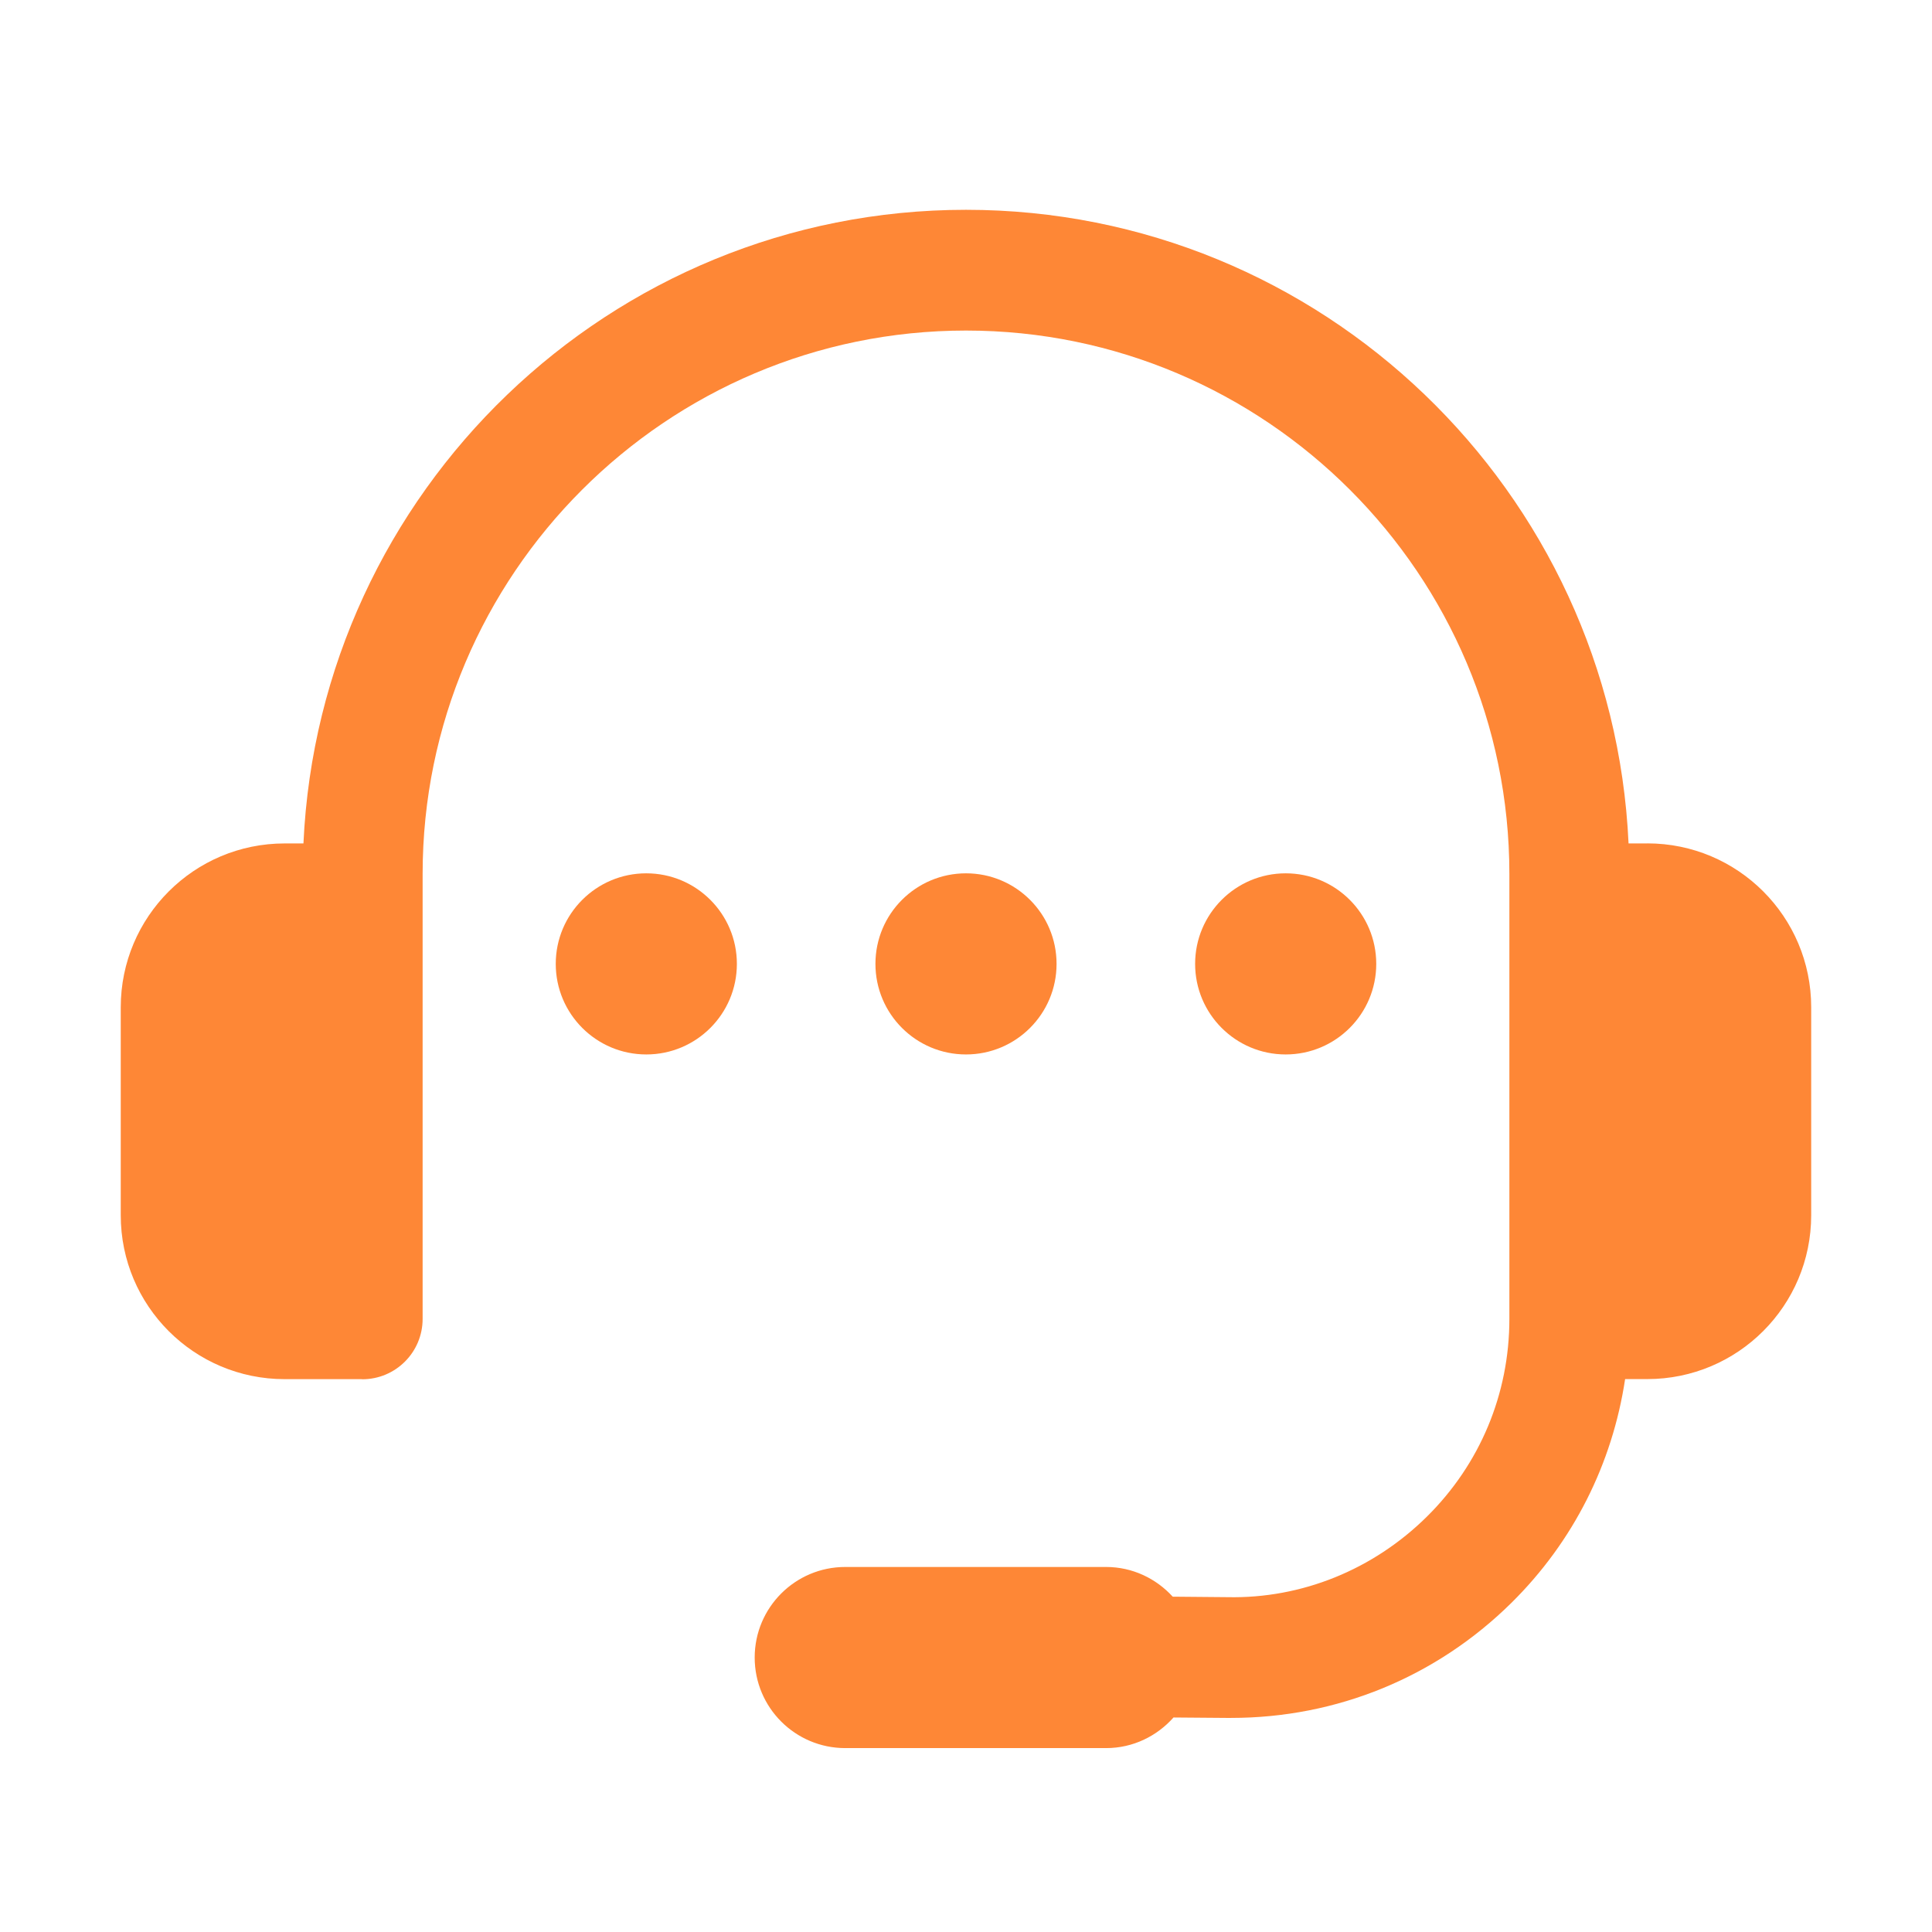 <?xml version="1.0" encoding="UTF-8"?> <svg xmlns="http://www.w3.org/2000/svg" xmlns:xlink="http://www.w3.org/1999/xlink" xmlns:svgjs="http://svgjs.dev/svgjs" id="essential_outline" viewBox="0 0 32 32" width="300" height="300" version="1.1"><g width="100%" height="100%" transform="matrix(1,0,0,1,0,0)"><path d="m27.286 13.97h-.312c-.267-5.83-5.079-10.495-10.974-10.495s-10.708 4.665-10.974 10.495h-.312c-1.499 0-2.714 1.215-2.714 2.714v3.445c0 1.499 1.215 2.714 2.714 2.714h1.276s.007.002.01.002c.553 0 1-.448 1-1v-7.37c0-4.962 4.037-9 9-9s9 4.038 9 9v7.37c0 1.242-.486 2.407-1.37 3.279-.885.873-2.069 1.357-3.301 1.33l-.905-.008c-.274-.3-.665-.492-1.104-.492h-4.32c-.828 0-1.5.671-1.5 1.5s.672 1.5 1.5 1.5h4.32c.446 0 .842-.198 1.117-.507l.87.007h.085c1.749 0 3.396-.675 4.643-1.907 1.026-1.014 1.671-2.305 1.882-3.705h.368c1.499 0 2.714-1.215 2.714-2.714v-3.445c0-1.499-1.215-2.714-2.714-2.714z" fill="#fe8736" fill-opacity="1" data-original-color="#000000ff" stroke="none" stroke-opacity="1"></path><circle cx="16" cy="15.965" r="1.5" fill="#fe8736" fill-opacity="1" data-original-color="#000000ff" stroke="none" stroke-opacity="1"></circle><circle cx="10.705" cy="15.965" r="1.5" fill="#fe8736" fill-opacity="1" data-original-color="#000000ff" stroke="none" stroke-opacity="1"></circle><circle cx="21.295" cy="15.965" r="1.5" fill="#fe8736" fill-opacity="1" data-original-color="#000000ff" stroke="none" stroke-opacity="1"></circle></g></svg> 